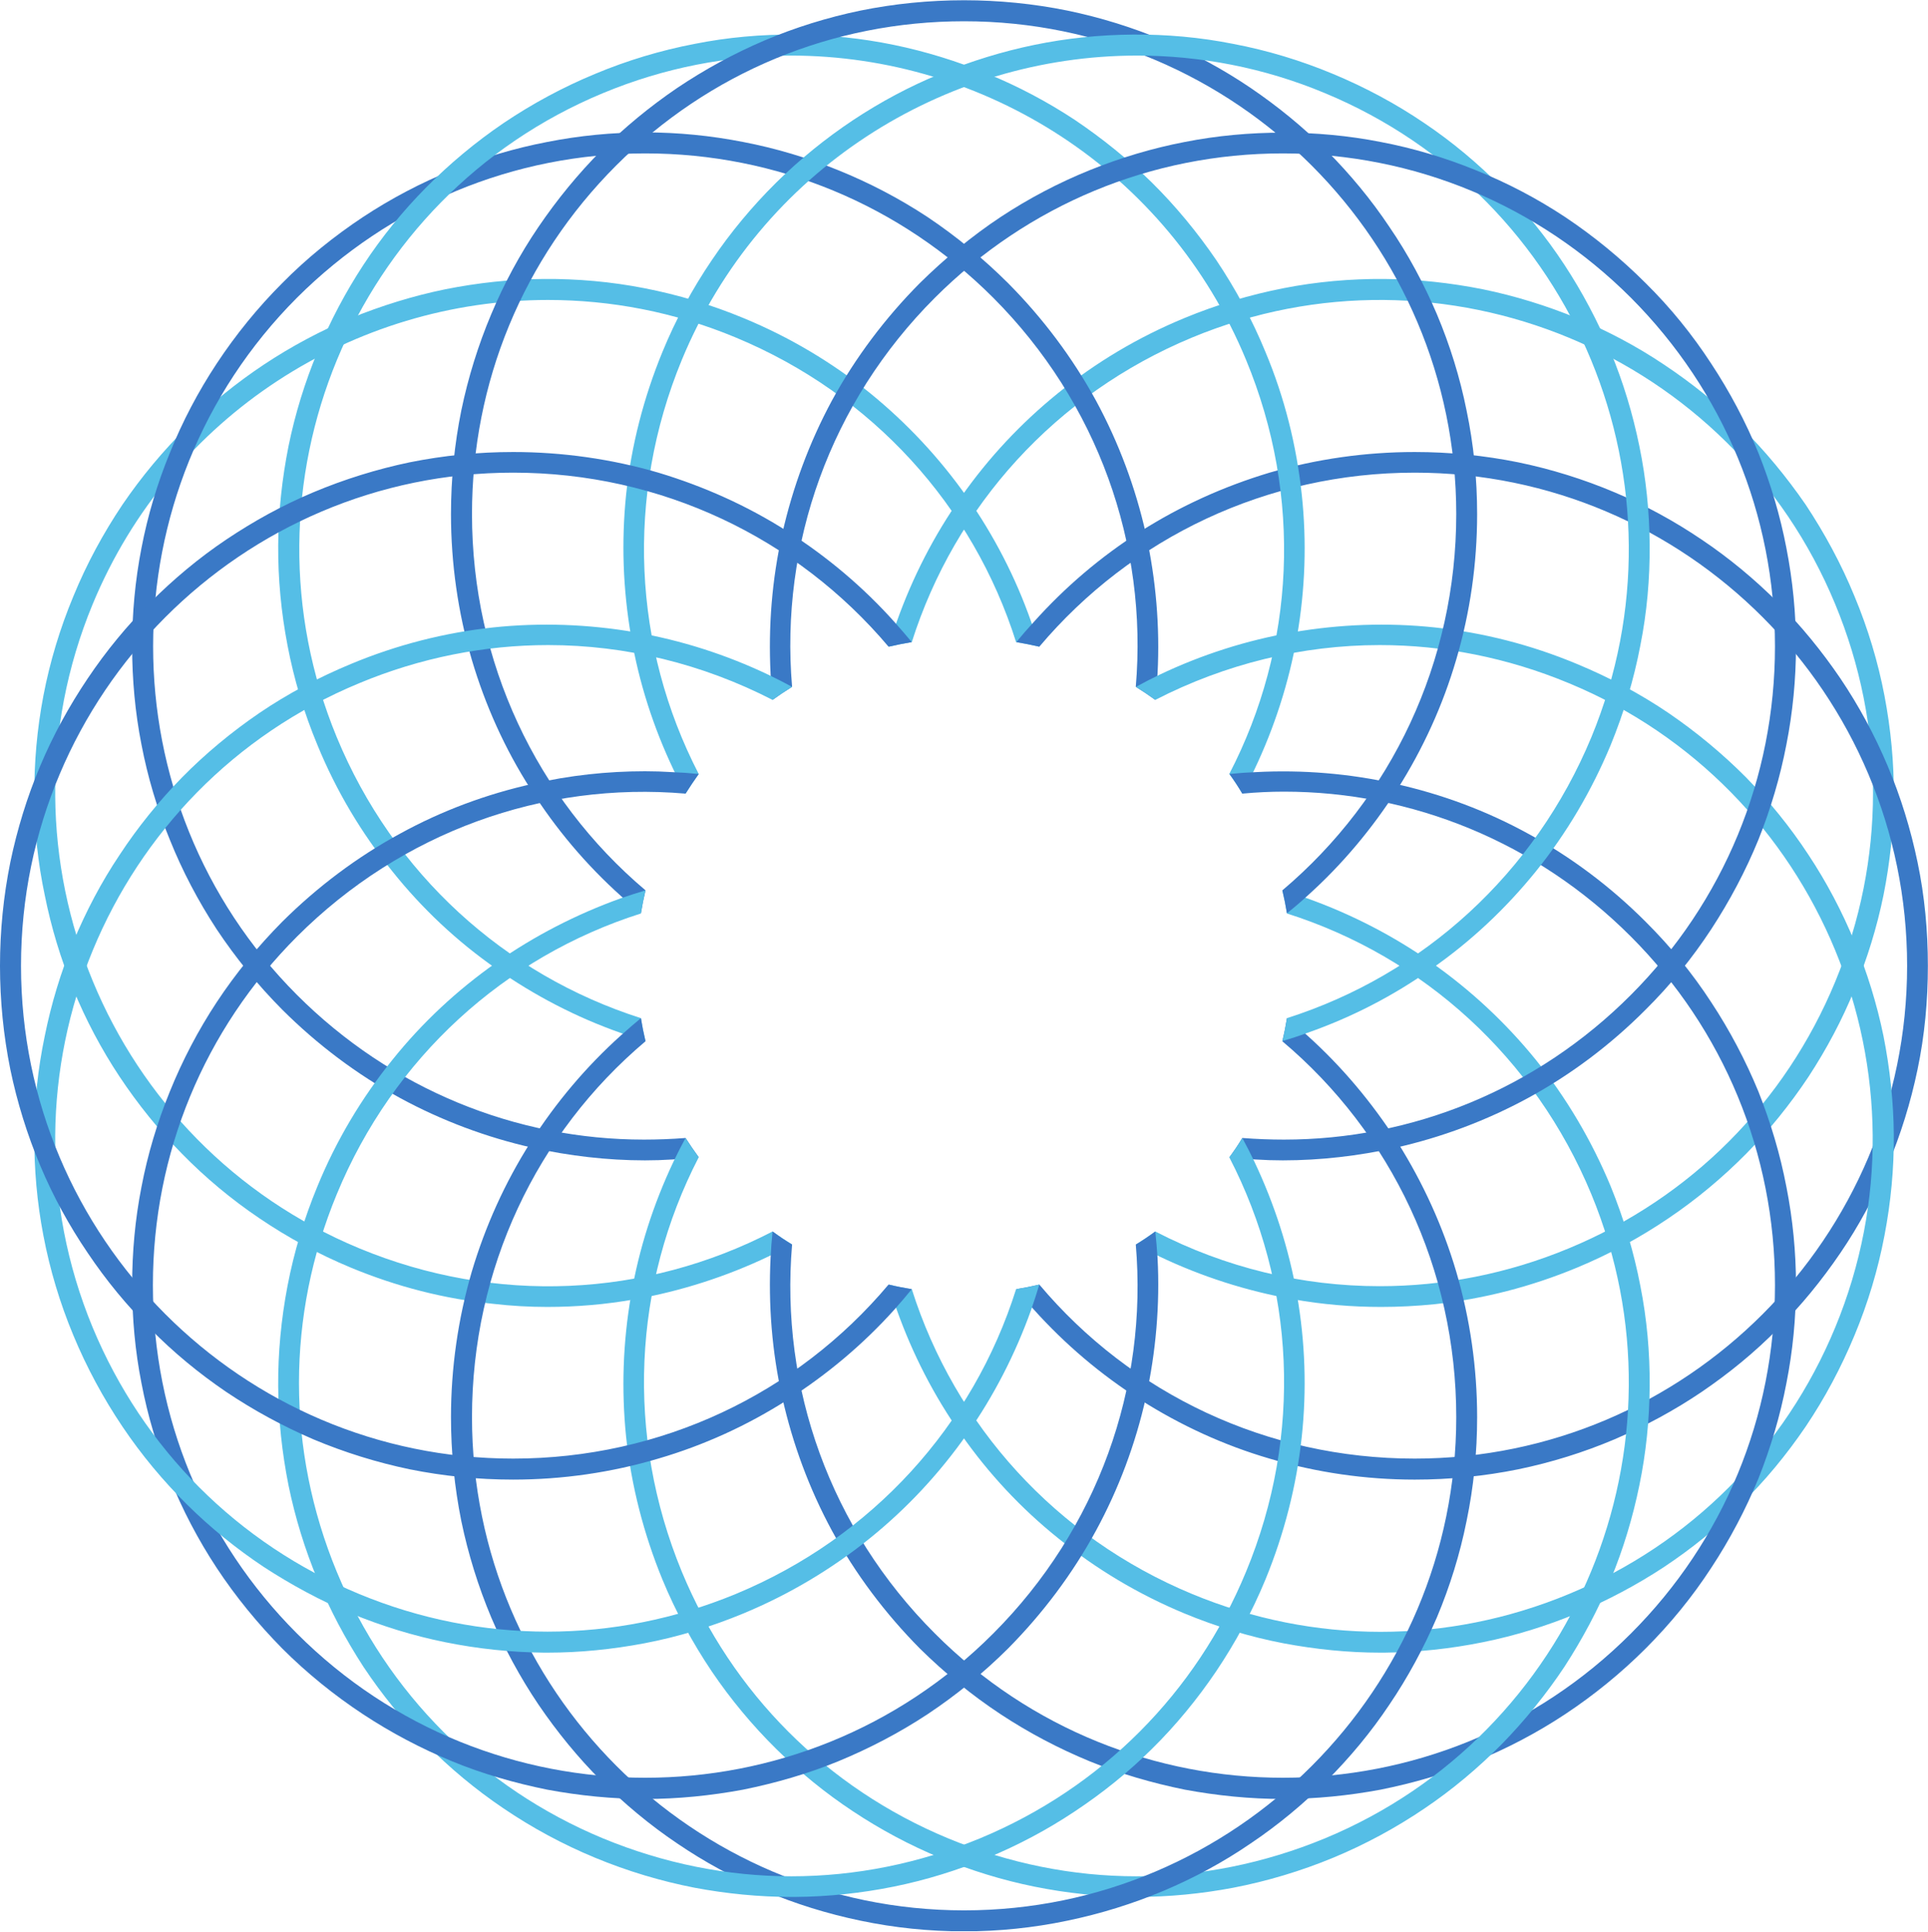 <svg version="1.2" xmlns="http://www.w3.org/2000/svg" viewBox="0 0 1551 1554" width="1551" height="1554">
	<title>ARF</title>
	<defs>
		<clipPath clipPathUnits="userSpaceOnUse" id="cp1">
			<path d="m3402.12 0.19v1553.28h-3402.12v-1553.28z"/>
		</clipPath>
	</defs>
	<style>
		.s0 { fill: #55bee6 } 
		.s1 { fill: #3a79c6 } 
	</style>
	<g id="Clip-Path" clip-path="url(#cp1)">
		<g id="Layer">
			<path id="Layer" class="s0" d="m1516 559.7c-5.2-27.2-13.3-54.1-24.1-80-10.7-26.1-24.1-50.8-39.4-73.9-15.4-22.3-32.7-43.3-52-62.4-18.8-18.6-39.9-35.5-62-50.2-21.9-14.7-45.6-27.2-69.9-37.3-24.4-10-49.8-17.9-75.7-23.2-26.1-5.2-52.8-8.1-79.3-8.3-27.2-0.2-54.4 2.2-80.9 7.4-27.2 5.3-54.2 13.4-80 24.1-36.8 15.2-71 35.5-101.5 60.3-29.8 24.1-56.1 52.2-78 83.5-21.8 30.9-39.1 64.7-51.8 100.4q-3.5 10.1-6.3 20.1 8.9-2.1 18.4-3.7c34.8-109.6 115.7-199.4 225.5-245 201.7-83.7 433.9 12.5 517.4 214.6 40.5 97.9 40.5 205.5 0 303.5-40.4 97.7-116.6 174-214.2 214.5-49.5 20.6-101 30.5-152.3 30.5-62.5 0-124.3-14.9-180.5-44q-7.6 5.4-15.5 10.5 9.2 5 18.8 9.6c34 16.2 70.2 27.8 107.4 34.4 23.5 4.2 47.2 6.2 70.9 6.2q21.4 0 43.1-2.2c39.3-4.2 77.6-14.1 114.5-29.4 25.8-10.7 50.6-24.1 73.6-39.7 22.4-15.1 43.4-32.6 62.5-51.9 18.6-18.9 35.5-39.9 50.2-62 14.5-22.2 27-45.6 37-70.2 10.1-24.3 18-49.9 23.3-75.8 5.2-26.1 8.1-52.8 8.3-79.3 0.2-27.2-2.4-54.4-7.5-81.1z"/>
			<path id="Layer" class="s0" d="m621.5 990.6c-102.2 53-222.8 59.1-332.6 13.5-201.7-83.7-297.9-316-214.4-518 63.2-152.6 210.9-244.8 366.3-244.8 50.4 0 101.7 9.6 151.1 30.2 109.8 45.6 190.9 135.4 225.5 245q9.5 1.6 18.7 3.7-3.1-10-6.6-20.1c-12.5-35.7-30-69.5-51.7-100.4-22-31.3-48.3-59.4-77.9-83.5-30.7-24.8-64.9-45.1-101.7-60.3-25.8-10.7-52.6-18.8-80-24.1-26.5-5.2-53.7-7.6-80.7-7.4-26.5 0.2-53.2 3.1-79.3 8.3-25.9 5.3-51.3 13.2-75.9 23.2-24.3 10.1-47.7 22.6-69.9 37.3-22.1 14.7-43 31.6-61.8 50.2-19.3 19.1-36.8 40.1-52 62.4-15.5 23.1-28.9 47.8-39.6 73.9-10.8 25.9-18.9 52.8-24.1 80-5.1 26.7-7.5 53.9-7.3 81.1 0 26.5 2.9 53.2 8.4 79.3 5.2 25.9 12.9 51.5 23 75.8 10.1 24.6 22.5 48 37.2 70.2 14.7 22.1 31.6 43.1 50.2 62 18.9 19.3 39.9 36.8 62.3 51.9 23 15.6 47.8 29 73.6 39.7 36.9 15.3 75.4 25.2 114.5 29.1q21.7 2.5 43.4 2.5c23.6 0 47.3-2 70.8-6.2 37-6.6 73.2-18.2 107.2-34.4q9.6-4.6 19-9.6-8.1-5.1-15.7-10.5z"/>
			<path id="Layer" class="s1" d="m1542.6 693.6c-5.5-26.5-13.6-52.8-24.1-77.6-10.3-24.5-23.1-48.2-38-70.3-14.9-21.9-31.7-42.5-50.4-61.2-18.6-18.6-39.2-35.7-61.1-50.4-22-14.9-45.6-27.8-70.2-38.1-24.8-10.5-50.8-18.6-77.4-24.1-27.1-5.5-55.2-8.3-83.3-8.3-39.6 0-78.9 5.6-116.8 16.6-36.6 11-71.5 26.7-103.9 47.3-31.8 20.2-60.7 44.8-85.9 73q-7.3 7.9-13.9 16 9.5 1.6 18.5 3.7c74.1-87.8 183.2-140 302-140 218.4 0 396.1 178 396.1 396.7 0 218.5-177.7 396.4-396.1 396.4-118.8 0-227.9-51.9-302-140q-9.2 2.2-18.5 3.7 6.6 8.3 13.9 16.2c25.2 28.1 54.1 52.6 85.9 72.8 32.4 20.6 67.3 36.6 103.9 47.3 37.9 11.2 77.2 16.9 116.8 16.9 28.1 0 56.2-2.8 83.3-8.3 26.6-5.5 52.6-13.6 77.4-24.1 24.6-10.6 48.2-23.3 70.2-38.2 21.9-14.9 42.5-31.7 61.1-50.6 18.7-18.6 35.5-39.2 50.4-61.1 14.9-21.9 27.7-45.6 38-70.2 10.5-24.9 18.6-51 24.1-77.5 5.7-27.2 8.3-55.3 8.3-83.3 0-28.1-2.6-56.1-8.3-83.3z"/>
			<path id="Layer" class="s1" d="m551.5 915.4q-16.8 1.3-33.5 1.3c-103 0-203.2-40.5-279.1-116.4-154.3-154.5-154.3-406.1 0-560.8 75-74.7 174.3-116.1 280.2-116.1 105.6 0 205.2 41.4 279.9 116.1 84 84.2 124.5 198.3 114.7 313q8.1 5 15.7 10.5 1.1-10.5 1.8-21.1c2-37.9-1.3-75.8-9.4-112.6-8.4-37.3-21.9-73.4-40.1-107-18.9-34.6-42.8-66.4-70.8-94.6-19.8-19.7-41.7-37.7-64.7-53.1-22.6-14.9-46.9-27.6-71.9-37.7-24.6-10-50.4-17.7-76.5-22.7-25.9-5.1-52.4-7.7-78.7-7.7-26.5 0-53.1 2.6-78.9 7.7-26.1 5-52 12.7-76.5 22.7-25 10.1-49.1 22.8-71.7 37.7-23.2 15.4-45.2 33.1-64.9 53.1-19.7 19.7-37.5 41.6-52.8 64.8-14.9 22.6-27.6 46.7-37.7 71.9-10.1 24.6-17.8 50.4-22.8 76.5-5.1 26.1-7.5 52.6-7.5 79.1 0 26.3 2.4 53.1 7.5 78.9 5 26.1 12.7 52 22.8 76.5 10.1 25.2 22.8 49.3 37.7 72.1 15.3 23 33.1 44.9 52.8 64.7 28.3 28.2 60.1 52.1 94.7 71 33.5 18.2 69.5 31.7 106.8 40.1 29.5 6.5 59.8 10.1 90.3 10.1q10.9 0 21.9-0.7 10.7-0.7 21.3-1.8-5.5-7.6-10.6-15.5z"/>
			<path id="Layer" class="s0" d="m1523.5 913c-0.2-26.5-3.1-53.3-8.3-79.6-5.3-25.8-13.2-51.3-23.3-75.8-10-24.3-22.5-48-37-69.9-14.7-22.4-31.6-43.2-50.2-62.3-19.1-19.2-40.1-36.6-62.5-51.9-23-15.6-47.8-28.7-73.6-39.4-36.9-15.4-75.2-25.2-114.5-29.4-37.9-4-76.2-2.6-114 3.9-37.2 6.4-73.4 18-107.4 34.2q-9.6 4.6-18.8 9.7 7.9 5 15.5 10.5c56.2-28.9 118-44.1 180.5-44.1 51.3 0 102.8 10.1 152.3 30.7 201.7 83.5 297.7 316 214.2 518.1-40.4 97.7-116.4 174-214.2 214.5-97.8 40.6-205.4 40.6-303.2 0-109.6-45.5-190.7-135.4-225.5-245.2q-9.5-1.5-18.4-3.7 2.8 10.3 6.3 20.2c12.7 35.7 30 69.4 51.8 100.3 21.9 31.4 48.2 59.6 78 83.5 30.5 24.8 64.7 45.2 101.5 60.5 25.8 10.7 52.8 18.9 80 24.1 25.6 4.8 51.7 7.5 77.8 7.5q1.5 0 3.1 0c26.5-0.3 53.2-3.1 79.3-8.4 25.9-5.2 51.3-13.1 75.7-23.2 24.3-10.3 48-22.8 69.9-37.2 22.1-14.7 43.2-31.6 62-50.5 19.3-18.8 36.6-39.8 52-62.4 15.5-23 28.7-47.8 39.4-73.6 10.8-25.9 18.9-52.9 24.1-80.3 5.1-26.5 7.7-53.9 7.5-80.8z"/>
			<path id="Layer" class="s0" d="m1047.2 397.7c-4.2-39.4-13.8-77.8-29.2-114.6-10.7-26.1-24.1-50.8-39.5-73.8-15.3-22.4-32.6-43.4-51.9-62.5-18.9-18.6-39.9-35.5-62-50.4-22-14.5-45.6-27-70-37-24.3-10.1-49.9-18-75.6-23.3-26.1-5.4-52.8-8.1-79.3-8.3-27.2-0.2-54.4 2.2-80.9 7.5-27.2 5.2-54.2 13.3-80 24.1-25.9 10.7-50.7 24.1-73.7 39.6-22.4 15.2-43.4 32.7-62.5 52-18.6 18.8-35.5 39.6-50.2 62-14.4 21.9-26.9 45.6-37 70.1-10.1 24.3-18 49.8-23.3 75.8-5.2 26.1-8.1 52.9-8.3 79.4-0.2 27.2 2.4 54.3 7.5 80.9 5.2 27.3 13.3 54.3 24.1 80.2 15.1 36.8 35.5 71 60.3 101.6 23.9 29.9 51.9 56.2 83.3 78.1 30.9 21.7 64.6 39.2 100.1 51.7q10.1 3.7 20.2 6.6-2.2-9-3.7-18.4c-109.6-34.9-199.3-116.2-244.7-226-83.5-202.1 12.5-434.4 214.2-518.1 49.6-20.6 100.6-30.2 151-30.2 155.5 0 303.2 92.2 366.3 244.8 45.6 110 39.5 231-13.5 333.1q5.7 7.7 10.5 15.8 5-9.5 9.6-19.1c16.2-34 27.9-70.3 34.4-107.4 6.6-37.9 7.9-76.2 3.8-114.2z"/>
			<path id="Layer" class="s1" d="m1437.1 954.8c-5-26.3-12.7-51.9-22.5-76.7-10.3-25-23.1-49.3-38-71.9-15.1-23.2-32.8-44.9-52.8-64.8-28.1-28.1-59.8-52-94.5-70.8-33.5-18.4-69.5-31.8-106.9-40.1-36.7-8.3-74.6-11.4-112.3-9.4q-10.5 0.4-21 1.5 5.5 7.7 10.3 15.8 16.9-1.6 33.5-1.6c103 0 203.2 40.6 279.1 116.6 74.7 74.8 115.9 174.5 115.9 280.3 0 105.9-41.2 205.6-115.9 280.3-154.4 154.7-405.6 154.7-559.9 0-84.2-84.1-124.7-198.1-114.9-312.9q-8.1-4.8-15.7-10.5-1.1 10.7-1.6 21.2c-1.9 37.7 1.1 75.6 9.4 112.4 8.4 37.5 21.8 73.5 39.9 107 18.9 34.8 42.8 66.6 70.8 94.9 20 19.7 41.7 37.5 64.9 52.8 22.6 14.9 46.7 27.6 71.7 37.9 24.8 10.1 50.4 17.5 76.5 22.8 25.9 4.8 52.4 7.5 78.9 7.5 26.3 0 52.9-2.7 78.7-7.5 26.3-5.3 52-12.7 76.5-22.8 25.2-10.3 49.4-23 71.9-37.9 23.1-15.3 45-33.1 64.7-52.8 20-20 37.7-41.7 52.8-64.9 14.9-22.6 27.7-46.9 38-71.9 9.8-24.7 17.5-50.4 22.5-76.7 5.1-25.8 7.7-52.4 7.7-78.9 0-26.5-2.6-53-7.7-78.9z"/>
			<path id="Layer" class="s0" d="m1319.6 1034.4c-5.2-27.2-13.3-54.1-23.9-80.2-15.3-36.8-35.5-71-60.2-101.7-24.2-29.8-52.2-55.9-83.6-78-30.9-21.7-64.4-39-100.1-51.8q-9.9-3.5-20.2-6.5 2.2 9.2 3.7 18.6c109.6 34.8 199.3 115.9 244.9 225.9 83.5 202.1-12.7 434.4-214.4 518.1-48.9 20.2-100.2 30.5-151.5 30.5-51.3 0-102.6-10.3-151.5-30.5-97.7-40.5-173.8-116.8-214.3-214.5-45.4-110-39.3-231 13.6-333.4q-5.5-7.4-10.6-15.5-5 9.2-9.6 18.8c-16.2 34.2-27.9 70.4-34.2 107.6-6.6 37.7-7.9 76.3-4 114.2 4.2 39.2 14.1 77.8 29.2 114.6 10.7 25.9 24.1 50.7 39.7 73.9 15.1 22.3 32.6 43.4 51.9 62.4 18.9 18.7 39.7 35.6 61.8 50.2 22.2 14.7 45.6 27.2 70 37.3 24.5 10.1 50 18 75.8 23.2 26.1 5.3 52.8 8.1 79.4 8.3q1.5 0 3 0c25.9 0 52.2-2.6 77.6-7.4 27.4-5.3 54.4-13.4 80.3-24.1 25.8-10.7 50.6-24.1 73.6-39.7 22.4-15.1 43.2-32.6 62.3-51.9 18.6-19.1 35.5-39.9 50.2-62 14.4-22.2 26.9-45.6 37.2-70.2 10.1-24.3 17.8-49.9 23.1-75.8 5.4-26.1 8.1-52.8 8.3-79.5 0.2-27-2.2-54.2-7.5-80.9z"/>
			<path id="Layer" class="s1" d="m1171.5 1023c-10.8-36.6-26.8-71.7-47.2-104.1-20.4-31.8-44.7-60.9-72.8-86.1q-7.8-7.1-16.2-13.8-1.5 9.4-3.7 18.6c87.9 74.1 139.9 183.4 139.9 302.4 0 218.7-177.6 396.7-395.9 396.7-218.4 0-395.9-178-395.9-396.7 0-119 51.7-228.3 139.6-302.4q-2.2-9.2-3.7-18.6-8.1 6.7-16 13.8c-28.1 25.2-52.6 54.3-72.8 86.1-20.6 32.4-36.4 67.5-47.3 104.1-11 37.9-16.7 77.3-16.7 117 0 28.1 2.8 56.1 8.3 83.5 5.5 26.5 13.6 52.6 24.1 77.6 10.3 24.3 23.1 48 38 70.1 14.9 21.9 31.7 42.5 50.4 61.2 18.8 18.6 39.2 35.7 61.1 50.4 22.2 15.1 45.6 27.8 70.2 38.1 24.8 10.5 50.8 18.6 77.4 24.1 27.1 5.7 55.2 8.6 83.3 8.6 27.8 0 55.9-2.9 83-8.6 26.6-5.5 52.7-13.6 77.6-24.1 24.4-10.3 48-23 70-38.1 21.9-14.7 42.5-31.8 61.1-50.4 18.7-18.7 35.8-39.3 50.4-61.2 15-22.1 27.7-45.8 38.2-70.1 10.5-25 18.6-51.1 23.9-77.6 5.7-27.4 8.5-55.4 8.5-83.5 0-39.7-5.7-79.1-16.8-117z"/>
			<path id="Layer" class="s1" d="m1179.8 330.2c-5.3-26.5-13.4-52.6-23.9-77.5-10.5-24.6-23.2-48.3-38.2-70.2-14.6-21.9-31.7-42.5-50.4-61.3-18.6-18.7-39.2-35.5-61.1-50.4-22-14.9-45.6-27.7-70-38.2-24.9-10.5-51-18.6-77.6-24.1-27.1-5.5-55.2-8.3-83-8.3-28.1 0-56.2 2.8-83.3 8.3-26.6 5.5-52.6 13.6-77.4 24.1-24.6 10.5-48 23.3-70.2 38.2-21.9 14.9-42.3 31.7-61.1 50.4-18.7 18.8-35.5 39.4-50.4 61.3-14.9 21.9-27.7 45.6-38 70.2-10.5 24.9-18.6 51-24.1 77.5-5.5 27.2-8.3 55.3-8.3 83.3 0 39.9 5.7 79.4 16.7 117 10.9 36.9 26.7 71.9 47.3 104.1 20.2 32 44.7 61 72.8 86.2q7.9 7.2 16 13.8 1.5-9.2 3.7-18.4c-87.9-74.3-139.6-183.7-139.6-302.7 0-105.8 41-205.3 115.9-280.3 74.8-74.9 174.1-116.1 280-116.1 218.3 0 395.9 177.9 395.9 396.4 0 119-52 228.4-139.9 302.7q2.2 9.2 3.7 18.4 8.4-6.6 16.2-13.8c28.1-25.2 52.4-54.2 72.8-86.2 20.4-32.2 36.4-67.2 47.2-104.1 11.1-37.6 16.8-77.1 16.8-117 0-28-2.8-56.1-8.5-83.3z"/>
			<path id="Layer" class="s0" d="m1327.1 438.3c-0.2-26.5-2.9-53.3-8.3-79.4-5.3-26-13-51.5-23.1-75.8-10.3-24.5-22.8-48.2-37.2-70.1-14.7-22.4-31.6-43.2-50.2-62-19.1-19.3-39.9-36.8-62.5-52-22.8-15.5-47.8-28.9-73.6-39.6-25.9-10.8-52.7-18.9-80.1-24.1-26.5-5.3-53.7-7.7-80.6-7.5-26.6 0.2-53.3 2.9-79.4 8.3-25.8 5.3-51.3 13.2-75.8 23.3-24.4 10-47.8 22.5-70 37.2-22.1 14.7-42.9 31.6-61.8 50.2-19.3 19.1-36.8 40.1-51.9 62.5-15.6 23-29 47.7-39.7 73.8-15.1 36.8-25 75.2-29.2 114.6-3.9 38-2.6 76.3 4 114.2 6.3 37.1 18 73.4 34.2 107.4q4.6 9.6 9.6 19.1 5.1-8.1 10.6-15.8c-52.9-102.4-59-223.1-13.6-333.1 63.1-152.6 210.8-244.8 366.3-244.8 50.4 0 101.7 9.6 151 30.2 201.7 83.7 297.9 316 214.4 518.1-45.6 109.8-135.3 191.1-244.9 226q-1.5 9.4-3.7 18.4 10.3-2.9 20.2-6.6c35.7-12.5 69.2-29.8 100.1-51.7 31.4-21.9 59.4-48.2 83.6-78.1 24.7-30.6 44.9-64.8 60.2-101.6 10.6-25.9 18.7-52.9 23.9-80.2 5.3-26.6 7.7-53.7 7.5-80.9z"/>
			<path id="Layer" class="s1" d="m1437.1 440.9c-5-26.1-12.7-51.9-22.5-76.5-10.3-25.2-23.1-49.3-38-71.9-15.1-23.2-32.8-45.1-52.8-64.8-19.7-19.7-41.6-37.7-64.7-53.1-22.5-14.9-46.7-27.6-71.9-37.7-24.5-10-50.2-17.7-76.5-22.7-25.8-5.1-52.4-7.5-78.7-7.5-26.5 0-53 2.4-78.9 7.5-26.1 5-51.7 12.7-76.5 22.7-25 10.1-49.1 22.8-71.7 37.7-23.2 15.4-44.9 33.4-64.9 53.1-28 28.2-51.9 60-70.8 94.6-18.1 33.6-31.5 69.7-39.9 107-8.3 37-11.3 74.7-9.4 112.6q0.5 10.6 1.6 21.1 7.6-5.5 15.7-10.5c-9.8-114.7 30.7-228.8 114.9-313 74.8-74.7 174.1-116.1 279.9-116.1 105.7 0 205.2 41.4 280 116.1 74.7 75 115.9 174.5 115.9 280.5 0 105.9-41.2 205.4-115.9 280.3-75.9 76.1-176.1 116.4-279.1 116.4q-16.6 0-33.5-1.3-4.8 7.9-10.3 15.5 10.5 1.1 21 1.8 11 0.7 21.9 0.7c30.5 0 60.8-3.6 90.4-10.1 37.4-8.4 73.4-21.9 106.9-40.1 34.7-18.9 66.4-42.8 94.5-71 20-19.8 37.7-41.7 52.8-64.7 14.9-22.8 27.7-46.9 38-72.1 9.8-24.5 17.5-50.4 22.5-76.5 5.1-25.8 7.7-52.6 7.7-78.9 0-26.5-2.6-53-7.7-79.1z"/>
			<path id="Layer" class="s0" d="m1043.4 1041.8c-6.5-37.2-18.2-73.4-34.4-107.6q-4.6-9.6-9.6-18.8-4.8 8.1-10.5 15.5c53 102.4 59.1 223.4 13.5 333.4-40.3 97.7-116.6 174-214.1 214.5-48.9 20.2-100.2 30.5-151.7 30.5-51.3 0-102.6-10.3-151.5-30.5-97.5-40.5-173.8-116.8-214.2-214.5-40.5-98-40.5-205.8 0-303.6 45.4-110 135.1-191.1 244.7-225.9q1.5-9.4 3.7-18.6-10.1 3-20.2 6.5c-35.5 12.8-69.2 30.1-100.1 51.8-31.4 22.1-59.4 48.2-83.3 78-24.8 30.7-45.2 64.9-60.3 101.7-10.8 26.1-18.9 53-24.1 80.2-5.1 26.7-7.7 53.9-7.5 80.9 0.2 26.7 3.1 53.4 8.3 79.5 5.3 25.9 13.2 51.5 23.3 75.8 10.1 24.6 22.6 48 37 70.2 14.7 22.1 31.6 42.9 50.2 62 19.1 19.3 40.1 36.8 62.5 51.9 23 15.6 47.8 29 73.7 39.7 25.8 10.7 52.8 18.8 80 24.1 25.6 4.8 51.7 7.4 77.8 7.4q1.5 0 3.1 0c26.5-0.2 53.2-3 79.3-8.3 25.7-5.2 51.3-13.1 75.6-23.2 24.4-10.1 48-22.6 70-37.3 22.1-14.6 43.1-31.5 62-50.2 19.3-19 36.6-40.1 51.7-62.4 15.6-23.2 29-48 39.7-73.9 15.1-36.8 25-75.4 29.2-114.6 4.1-37.9 2.8-76.5-3.8-114.2z"/>
			<path id="Layer" class="s1" d="m929.4 990.6q-7.6 5.7-15.7 10.5c9.8 114.8-30.7 228.8-114.7 312.9-154.3 154.7-405.5 154.7-560.1 0-74.7-74.7-115.9-174.4-115.9-280.3 0-105.8 41.2-205.5 115.9-280.3 84.2-84.1 198-124.9 312.6-115q5.1-8.1 10.6-15.8-10.6-1.1-21.3-1.5-11-0.7-21.9-0.7c-30.5 0-60.8 3.3-90.3 10.1-37.3 8.3-73.3 21.7-106.8 40.1-34.6 18.8-66.4 42.7-94.7 70.8-19.7 19.9-37.5 41.6-52.8 64.8-14.9 22.6-27.6 46.9-37.7 71.9-10.1 24.8-17.8 50.4-22.8 76.7-5.1 25.9-7.5 52.4-7.5 78.9 0 26.5 2.4 53.1 7.5 78.9 5 26.3 12.7 52 22.8 76.7 10.1 25 22.8 49.3 37.7 71.9 15.3 23.2 33.1 44.9 52.8 64.9 19.7 19.7 41.7 37.5 64.9 52.8 22.6 14.9 46.7 27.6 71.7 37.9 24.5 10.1 50.4 17.5 76.5 22.8 25.8 4.8 52.4 7.5 78.9 7.5 26.3 0 52.8-2.7 78.7-7.5 26.1-5.3 51.9-12.7 76.5-22.8 25-10.3 49.3-23 71.9-37.9 23-15.3 44.9-33.1 64.7-52.8 28-28.3 51.9-60.1 70.8-94.9 18.2-33.5 31.7-69.5 40.1-107 8.1-36.8 11.4-74.7 9.4-112.4q-0.7-10.5-1.8-21.2z"/>
			<path id="Layer" class="s0" d="m817.4 1037c-34.6 109.8-115.7 199.7-225.5 245.2-48.9 20.2-100.2 30.3-151.5 30.3-51.3 0-102.8-10.1-151.5-30.3-97.7-40.5-173.8-116.8-214.4-214.5-83.5-202.1 12.7-434.6 214.4-518.1 49.3-20.6 101.1-30.7 152.1-30.7 62.5 0 124.3 15.2 180.5 44.1q7.6-5.5 15.7-10.5-9.4-5.1-19-9.7c-34-16.2-70.2-27.8-107.2-34.2-37.7-6.5-76.1-7.9-114.2-3.9-39.1 4.2-77.6 14-114.5 29.4-25.8 10.7-50.6 23.8-73.6 39.4-22.4 15.3-43.4 32.7-62.3 51.9-18.6 19.1-35.5 39.9-50.2 62.3-14.7 21.9-27.1 45.6-37.2 69.9-10.1 24.5-17.8 50-23 75.8-5.5 26.3-8.4 53.1-8.4 79.6-0.2 26.9 2.2 54.3 7.3 80.8 5.2 27.4 13.3 54.4 24.1 80.3 10.7 25.8 24.1 50.6 39.6 73.6 15.2 22.6 32.7 43.6 52 62.7 18.8 18.6 39.7 35.5 61.8 50.2 22.2 14.4 45.6 27.1 69.9 37.2 24.6 10.1 50 18 75.9 23.2 26.1 5.3 52.8 8.1 79.3 8.4q1.6 0 2.9 0c26.1 0 52.4-2.7 77.8-7.5 27.4-5.2 54.2-13.4 80-24.1 36.8-15.3 71-35.7 101.7-60.5 29.6-23.9 55.9-52.1 77.9-83.5 21.7-30.9 39-64.6 51.7-100.1q3.5-10.1 6.6-20.4-9.2 2.2-18.7 3.7z"/>
			<path id="Layer" class="s1" d="m714.8 1033.3c-74.1 88.1-183.2 140-302 140-218.4 0-395.9-177.9-395.9-396.4 0-218.7 177.5-396.7 395.9-396.7 118.8 0 227.9 52.2 302 140q9.2-2.1 18.7-3.7-6.8-8.1-13.8-16c-25.2-28.2-54.4-52.8-86.2-73-32.2-20.6-67.3-36.3-103.9-47.3-37.7-11-77.2-16.6-116.8-16.6-28.1 0-55.9 2.8-83.3 8.3-26.3 5.5-52.4 13.6-77.4 24.1-24.6 10.3-48 23.2-70.2 38.1-21.9 14.7-42.3 31.8-60.9 50.4-18.8 18.7-35.7 39.3-50.4 61.2-14.9 22.1-27.9 45.8-38.2 70.3-10.5 24.8-18.6 51.1-24.1 77.6-5.5 27.2-8.3 55.2-8.3 83.3 0 28 2.8 56.1 8.3 83.3 5.5 26.5 13.6 52.6 24.1 77.5 10.3 24.6 23.3 48.3 38.2 70.2 14.7 21.9 31.6 42.5 50.4 61.1 18.6 18.9 39 35.7 60.9 50.6 22.2 14.9 45.6 27.6 70.2 38.2 25 10.5 51.1 18.6 77.4 24.1 27.4 5.5 55.2 8.3 83.3 8.3 39.6 0 79.1-5.7 116.8-16.9 36.6-10.7 71.7-26.7 103.9-47.3 31.8-20.2 61-44.7 86.2-72.8q7-7.9 13.8-16.2-9.5-1.5-18.7-3.7z"/>
		</g>
	</g>
</svg>